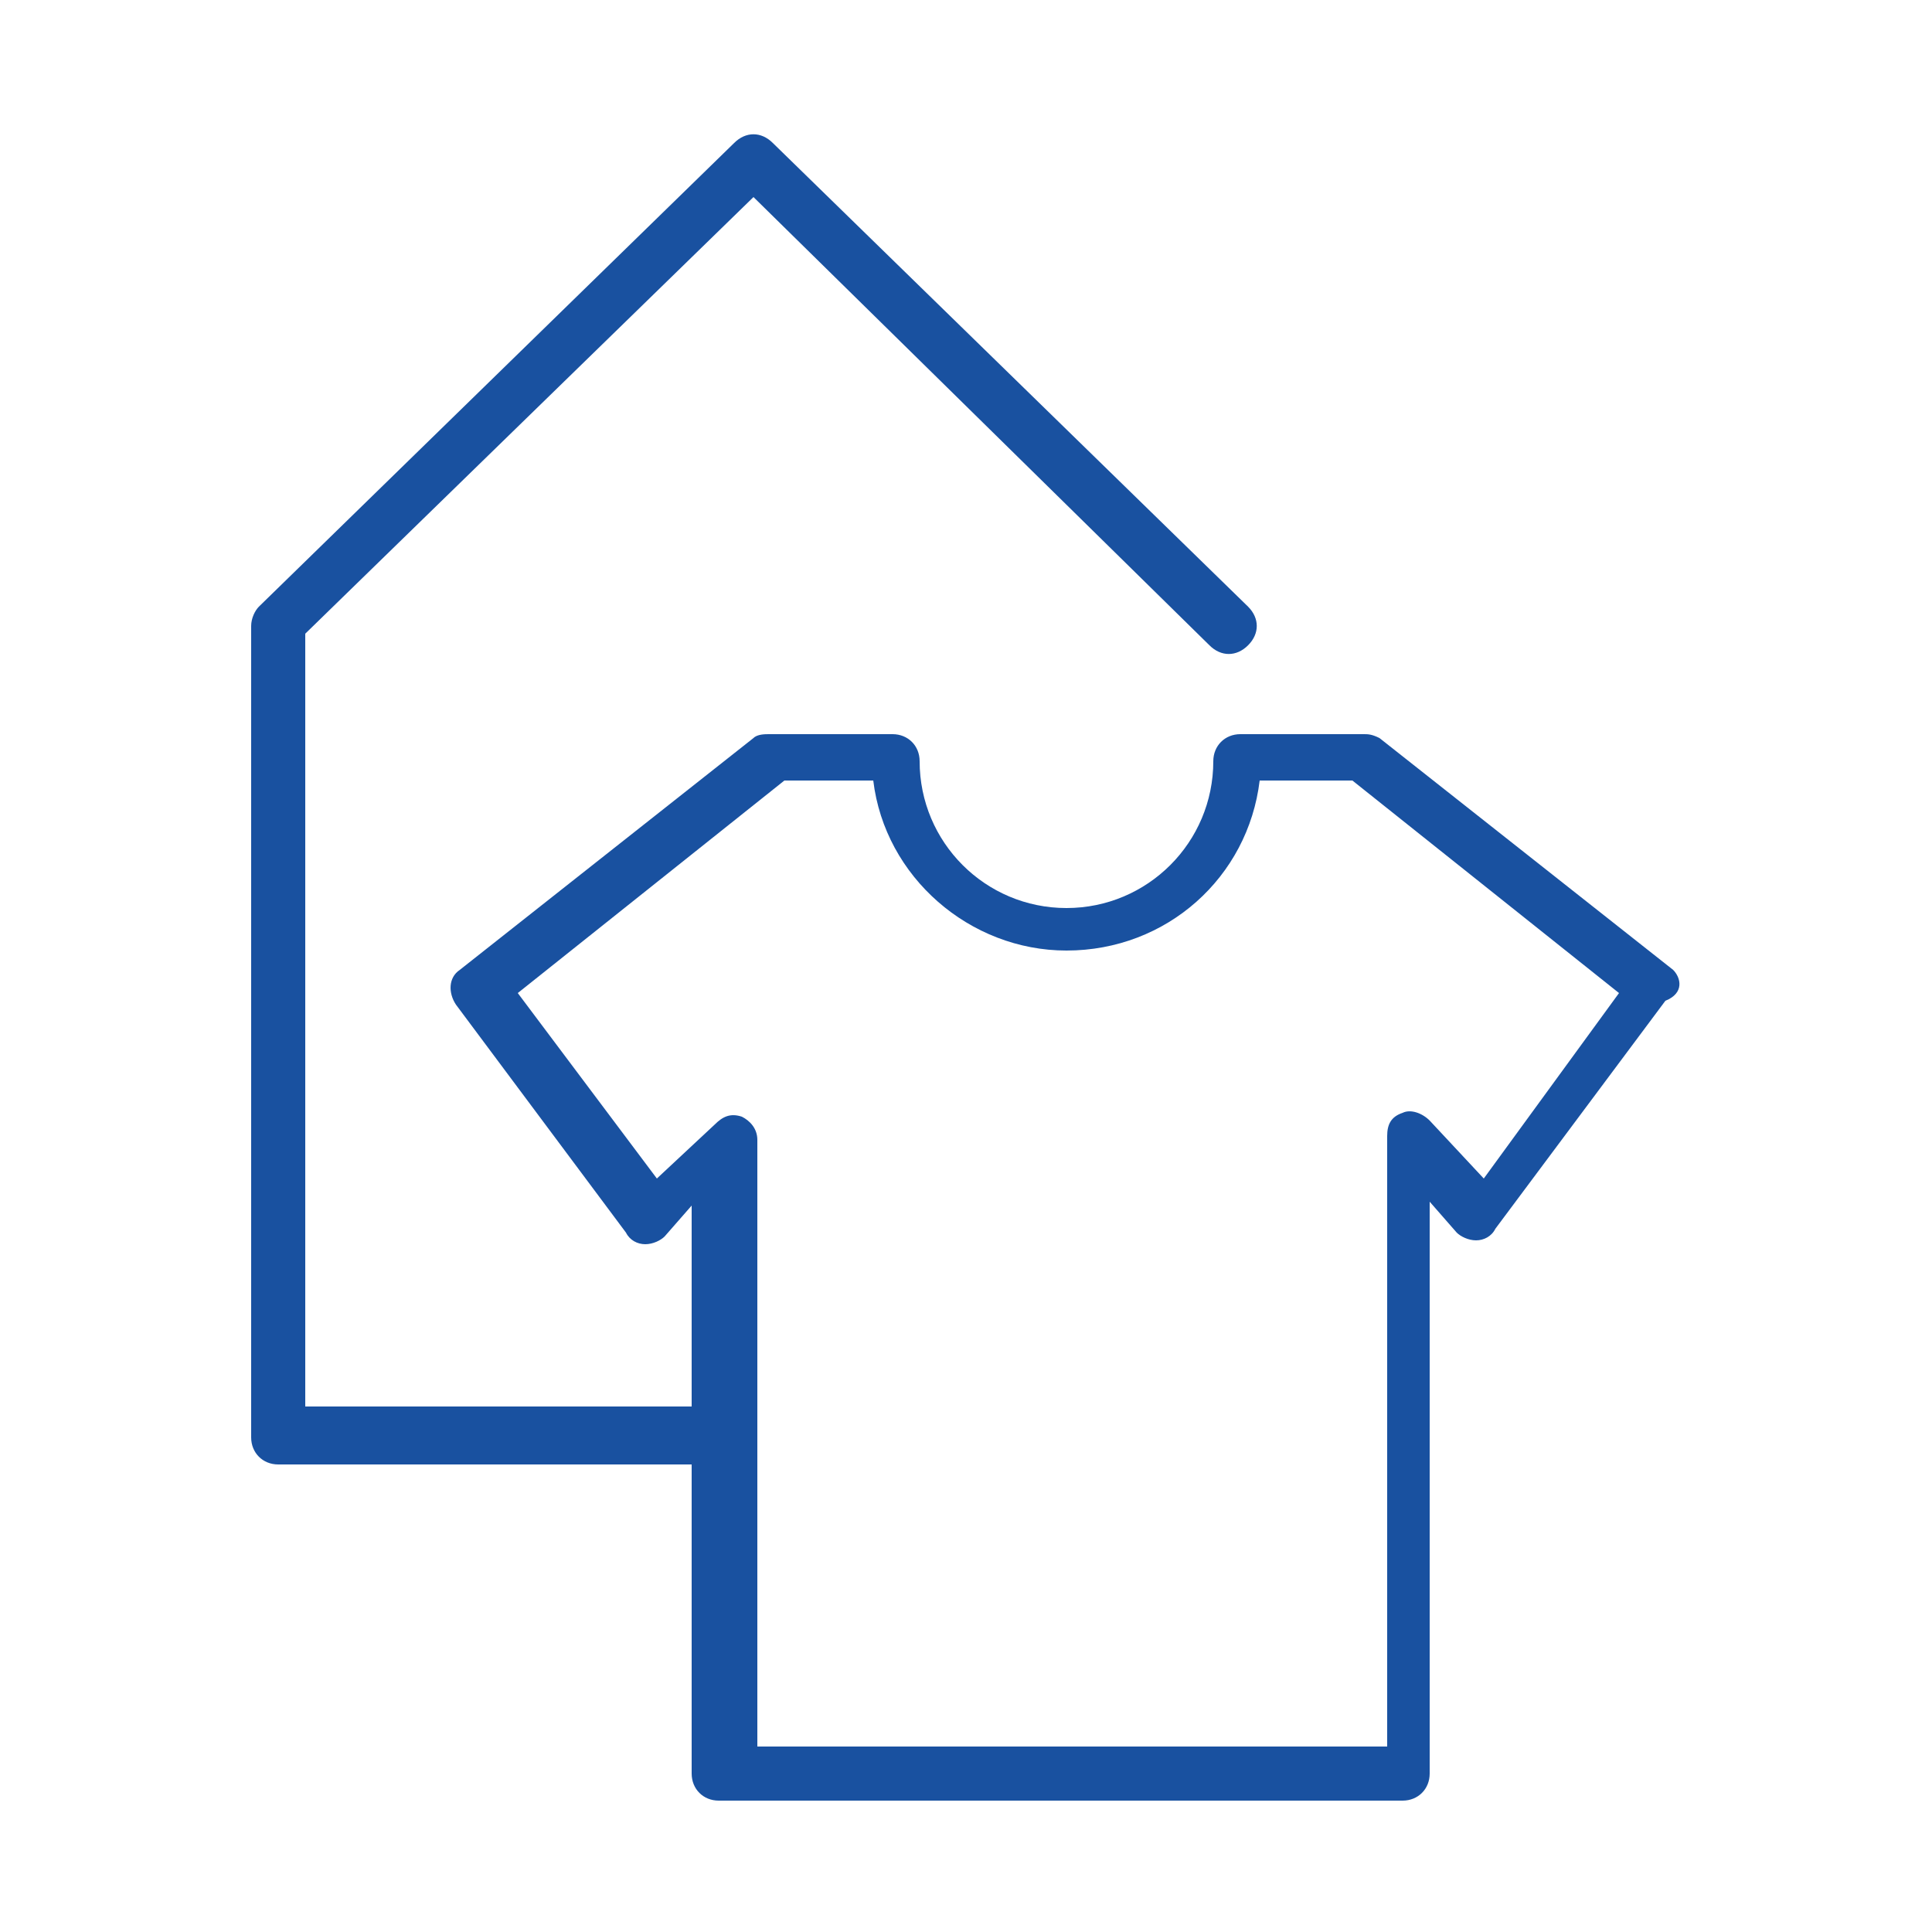 <?xml version="1.0" encoding="utf-8"?>
<!-- Generator: Adobe Illustrator 27.8.1, SVG Export Plug-In . SVG Version: 6.00 Build 0)  -->
<svg version="1.1" id="Ebene_1" xmlns="http://www.w3.org/2000/svg" xmlns:xlink="http://www.w3.org/1999/xlink" x="0px" y="0px"
	 viewBox="0 0 50 50" style="enable-background:new 0 0 50 50;" xml:space="preserve">
<style type="text/css">
	.st0{fill:#1951A0;}
</style>
<path class="st0" d="M38.4,30.5L37,29c-0.2-0.2-0.5-0.3-0.7-0.2c-0.3,0.1-0.4,0.3-0.4,0.6v15.8h-8h-0.3h-8V29.5
	c0-0.3-0.2-0.5-0.4-0.6c-0.3-0.1-0.5,0-0.7,0.2L17,30.5l-3.6-4.8l6.9-5.5h2.3c0.3,2.5,2.5,4.4,5,4.4c2.6,0,4.7-1.9,5-4.4H35l6.9,5.5
	L38.4,30.5z M43.3,25.1l-7.6-6C35.5,19,35.4,19,35.3,19h-3.2h0h0c-0.4,0-0.7,0.3-0.7,0.7c0,2.1-1.7,3.8-3.8,3.8
	c-2.1,0-3.8-1.7-3.8-3.8c0-0.4-0.3-0.7-0.7-0.7h-3.2c-0.1,0-0.3,0-0.4,0.1l-7.6,6c-0.3,0.2-0.3,0.6-0.1,0.9l4.4,5.9
	c0.1,0.2,0.3,0.3,0.5,0.3c0.2,0,0.4-0.1,0.5-0.2l0.7-0.8v14.7c0,0.4,0.3,0.7,0.7,0.7h8.7h0.3h8.7c0.4,0,0.7-0.3,0.7-0.7V31.1
	l0.7,0.8c0.1,0.1,0.3,0.2,0.5,0.2c0.2,0,0.4-0.1,0.5-0.3l4.4-5.9C43.6,25.7,43.5,25.3,43.3,25.1"/>
<path class="st0" d="M18.7,37.9H7.2c-0.4,0-0.7-0.3-0.7-0.7v-21c0-0.2,0.1-0.4,0.2-0.5L19,3.7c0.3-0.3,0.7-0.3,1,0l12.3,12
	c0.3,0.3,0.3,0.7,0,1c-0.3,0.3-0.7,0.3-1,0L19.5,5.1L7.9,16.4v20h10.8c0.4,0,0.7,0.3,0.7,0.7C19.4,37.6,19.1,37.9,18.7,37.9z"/>
</svg>
